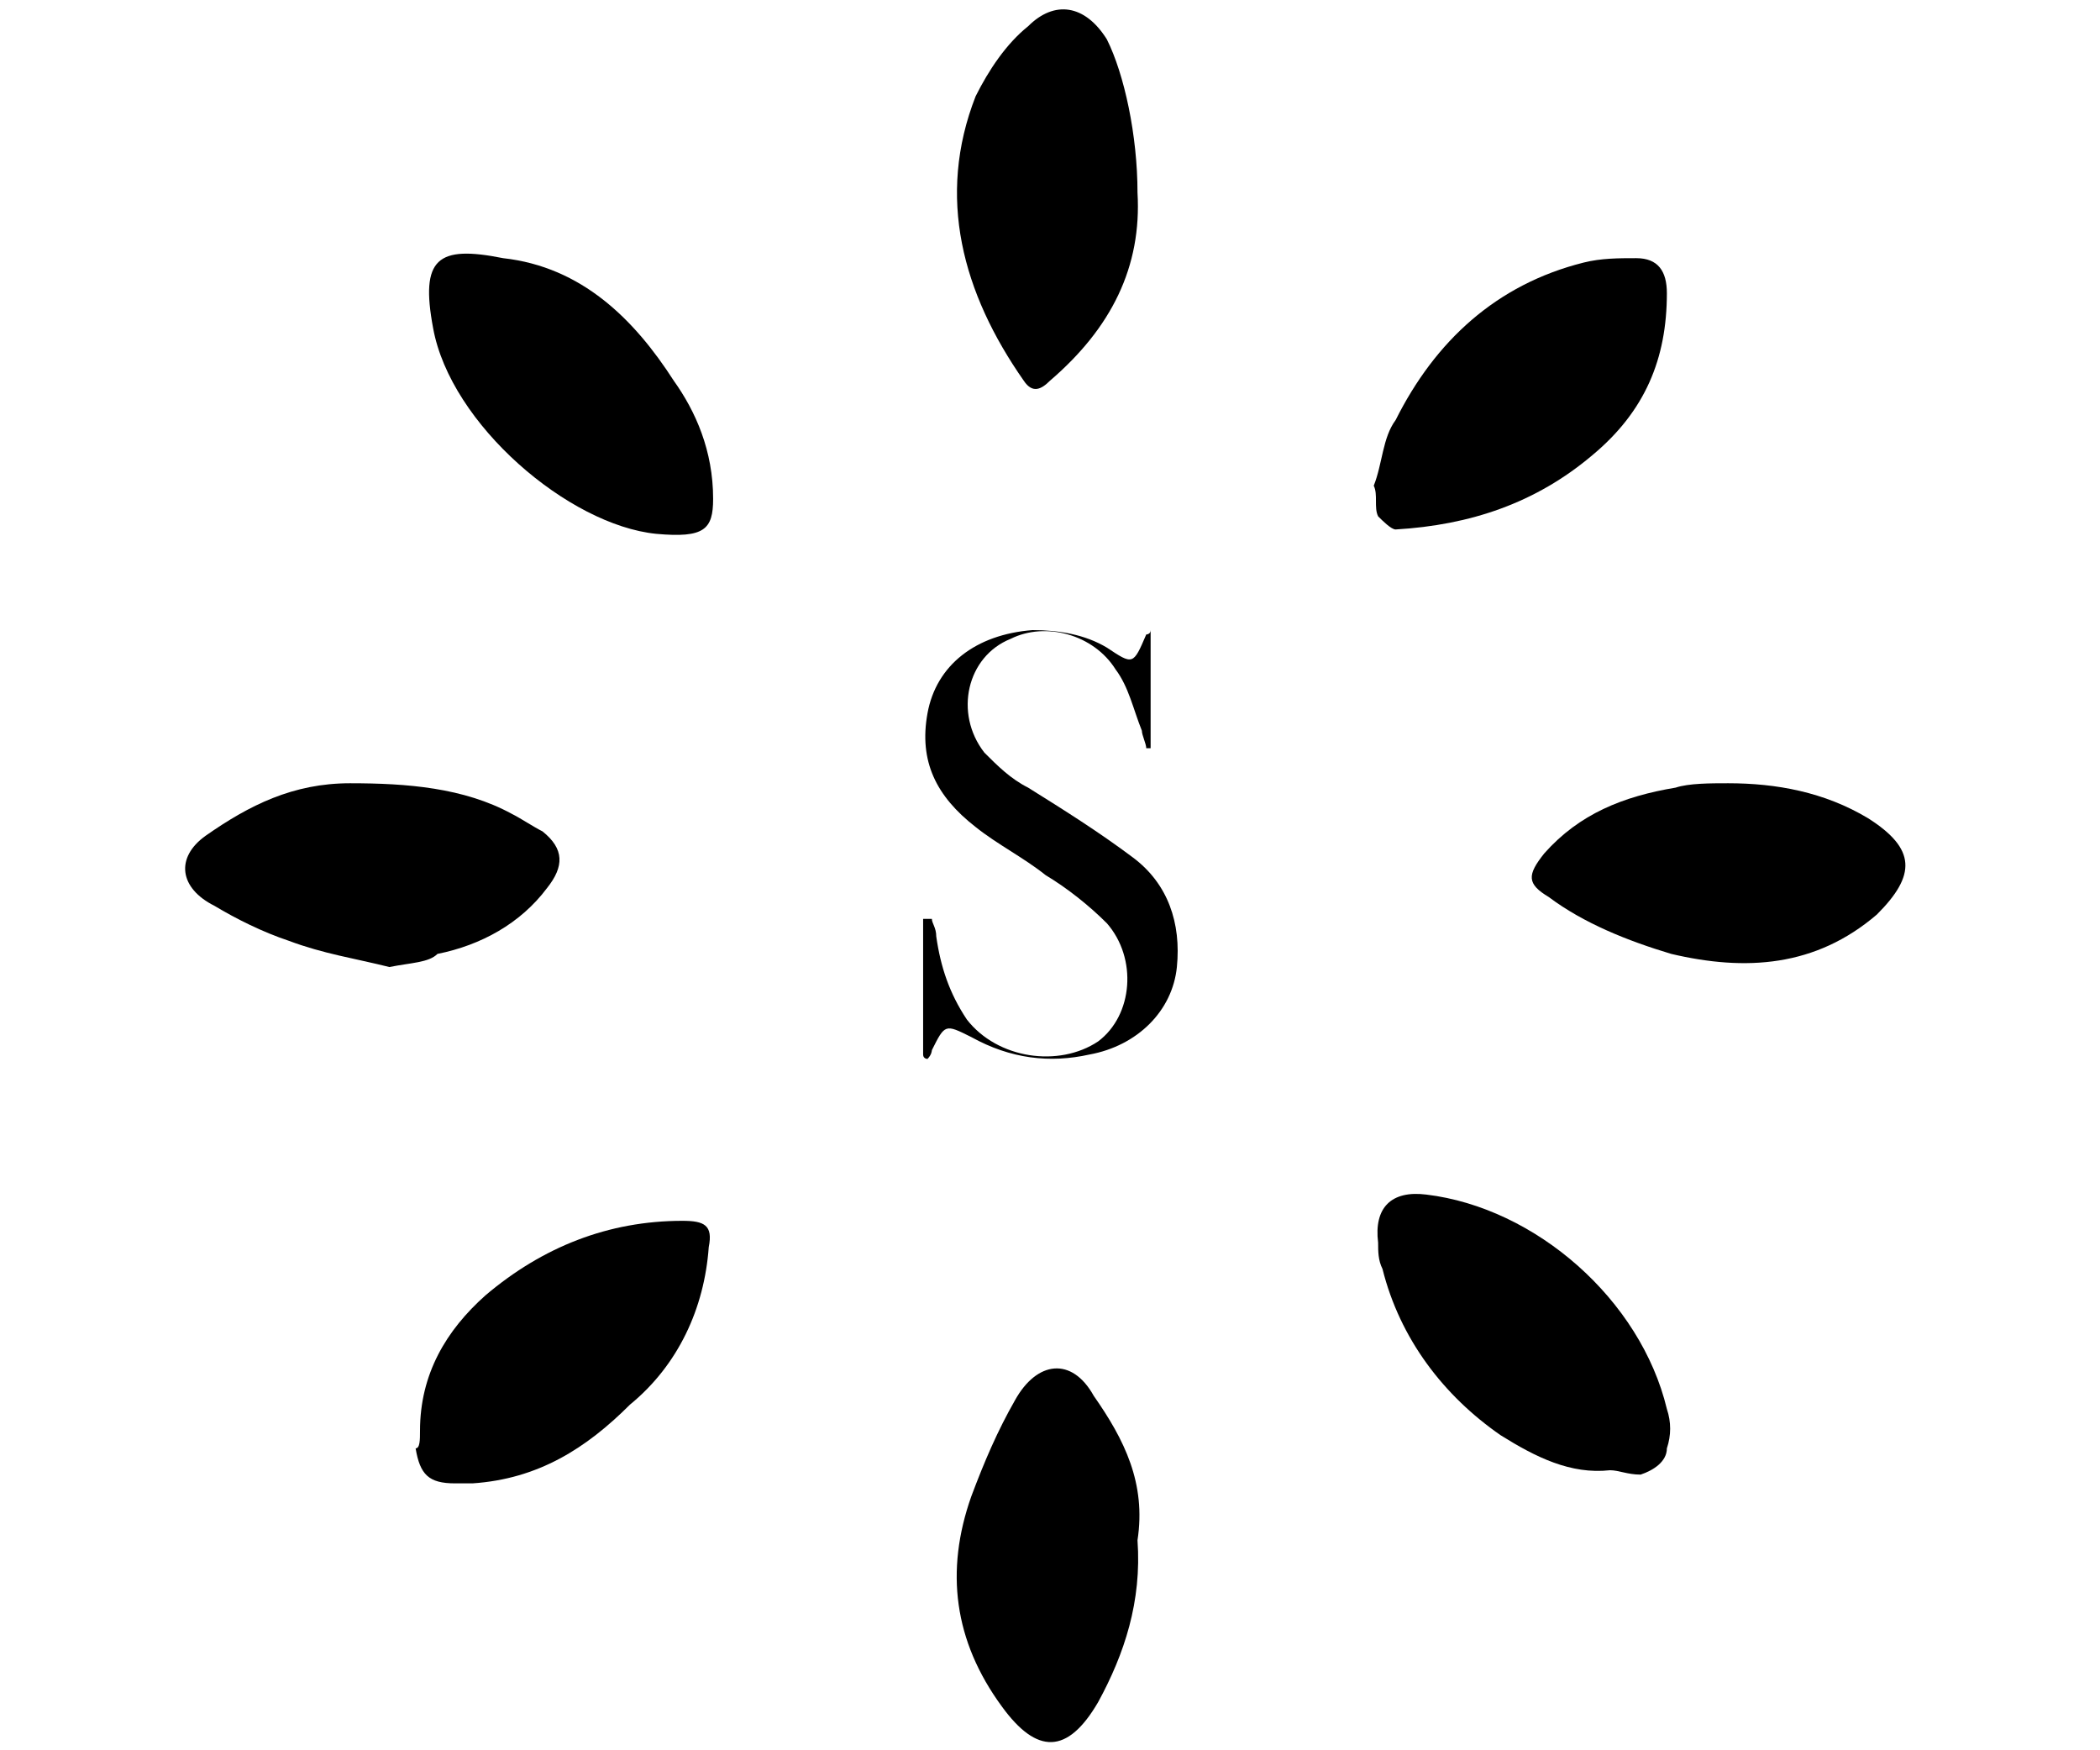 <?xml version="1.0" encoding="utf-8"?>
<!-- Generator: Adobe Illustrator 21.0.0, SVG Export Plug-In . SVG Version: 6.00 Build 0)  -->
<svg version="1.1" id="Capa_1" xmlns="http://www.w3.org/2000/svg" xmlns:xlink="http://www.w3.org/1999/xlink" x="0px" y="0px"
	 width="48px" height="40px" viewBox="0 0 48 40" style="enable-background:new 0 0 48 40;" xml:space="preserve">
<g>
	<path d="M36.8,33.6c-0.9,0.1-1.7-0.3-2.5-0.8C33,31.9,32,30.6,31.6,29c-0.1-0.2-0.1-0.4-0.1-0.6c-0.1-0.8,0.3-1.2,1.1-1.1
		c2.5,0.3,4.9,2.4,5.5,4.9c0.1,0.3,0.1,0.6,0,0.9c0,0.3-0.3,0.5-0.6,0.6C37.2,33.7,37,33.6,36.8,33.6z"/>
	<path d="M26,35.2c0.1,1.4-0.3,2.6-0.9,3.7c-0.7,1.2-1.4,1.2-2.2,0.1c-1.1-1.5-1.3-3.1-0.7-4.8c0.3-0.8,0.6-1.5,1-2.2
		c0.5-0.9,1.3-1,1.8-0.1C25.7,32.9,26.2,33.9,26,35.2z"/>
	<path d="M8.9,22.1c-0.8-0.2-1.5-0.3-2.3-0.6C6,21.3,5.4,21,4.9,20.7c-0.8-0.4-0.9-1.1-0.2-1.6c1-0.7,2-1.2,3.3-1.2s2.6,0.1,3.7,0.7
		c0.2,0.1,0.5,0.3,0.7,0.4c0.5,0.4,0.5,0.8,0.1,1.3c-0.6,0.8-1.5,1.3-2.5,1.5C9.8,22,9.4,22,8.9,22.1C9,22.1,9,22.1,8.9,22.1z"/>
	<path d="M26,4.4c0.1,1.7-0.6,3.1-2,4.3c-0.2,0.2-0.4,0.3-0.6,0c-1.4-2-2-4.2-1.1-6.5C22.6,1.6,23,1,23.5,0.6
		c0.6-0.6,1.3-0.5,1.8,0.3C25.7,1.7,26,3.1,26,4.4z"/>
	<path d="M16.3,11.4c0,0.7-0.2,0.9-1.3,0.8c-2-0.2-4.7-2.5-5.1-4.7C9.6,5.9,10,5.6,11.5,5.9c1.8,0.2,3,1.4,3.9,2.8
		C15.9,9.4,16.3,10.3,16.3,11.4z"/>
	<path d="M31.4,11.1c0.2-0.5,0.2-1.1,0.5-1.5c0.9-1.8,2.3-3.1,4.3-3.6c0.4-0.1,0.8-0.1,1.2-0.1c0.5,0,0.7,0.3,0.7,0.8
		c0,1.5-0.5,2.7-1.7,3.7c-1.3,1.1-2.8,1.6-4.5,1.7c-0.1,0-0.3-0.2-0.4-0.3C31.4,11.6,31.5,11.3,31.4,11.1
		C31.4,11.2,31.4,11.1,31.4,11.1z"/>
	<path d="M9.6,32.7c0-1.3,0.6-2.3,1.5-3.1c1.3-1.1,2.8-1.7,4.5-1.7c0.5,0,0.7,0.1,0.6,0.6c-0.1,1.4-0.7,2.7-1.8,3.6
		c-1,1-2.1,1.7-3.6,1.8c-0.1,0-0.3,0-0.4,0c-0.6,0-0.8-0.2-0.9-0.8C9.6,33.1,9.6,32.9,9.6,32.7z"/>
	<path d="M39.5,17.9c1.1,0,2.2,0.2,3.2,0.8c1.1,0.7,1.1,1.3,0.2,2.2c-1.4,1.2-3,1.3-4.7,0.9c-1-0.3-2-0.7-2.8-1.3
		c-0.5-0.3-0.5-0.5-0.1-1c0.8-0.9,1.8-1.3,3-1.5C38.6,17.9,39.1,17.9,39.5,17.9z"/>
	<path d="M26.3,14.4c0,0.9,0,1.8,0,2.7h-0.1c0-0.1-0.1-0.3-0.1-0.4c-0.2-0.5-0.3-1-0.6-1.4c-0.5-0.8-1.6-1.1-2.4-0.7
		c-1,0.4-1.3,1.7-0.6,2.6c0.3,0.3,0.6,0.6,1,0.8c0.8,0.5,1.6,1,2.4,1.6s1.1,1.5,1,2.5s-0.9,1.8-2,2c-0.9,0.2-1.8,0.1-2.7-0.4
		c-0.6-0.3-0.6-0.3-0.9,0.3c0,0,0,0.1-0.1,0.2c0,0-0.1,0-0.1-0.1c0-1,0-2.1,0-3.1c0.1,0,0.1,0,0.2,0c0,0.1,0.1,0.2,0.1,0.4
		c0.1,0.7,0.3,1.3,0.7,1.9c0.7,0.9,2.1,1.1,3,0.5c0.8-0.6,0.9-1.9,0.2-2.7c-0.4-0.4-0.9-0.8-1.4-1.1c-0.5-0.4-1.1-0.7-1.6-1.1
		c-0.9-0.7-1.3-1.5-1.1-2.6c0.2-1.1,1.1-1.8,2.4-1.9c0.6,0,1.2,0.1,1.7,0.4c0.6,0.4,0.6,0.4,0.9-0.3C26.2,14.5,26.3,14.5,26.3,14.4z
		"/>
</g>
</svg>
